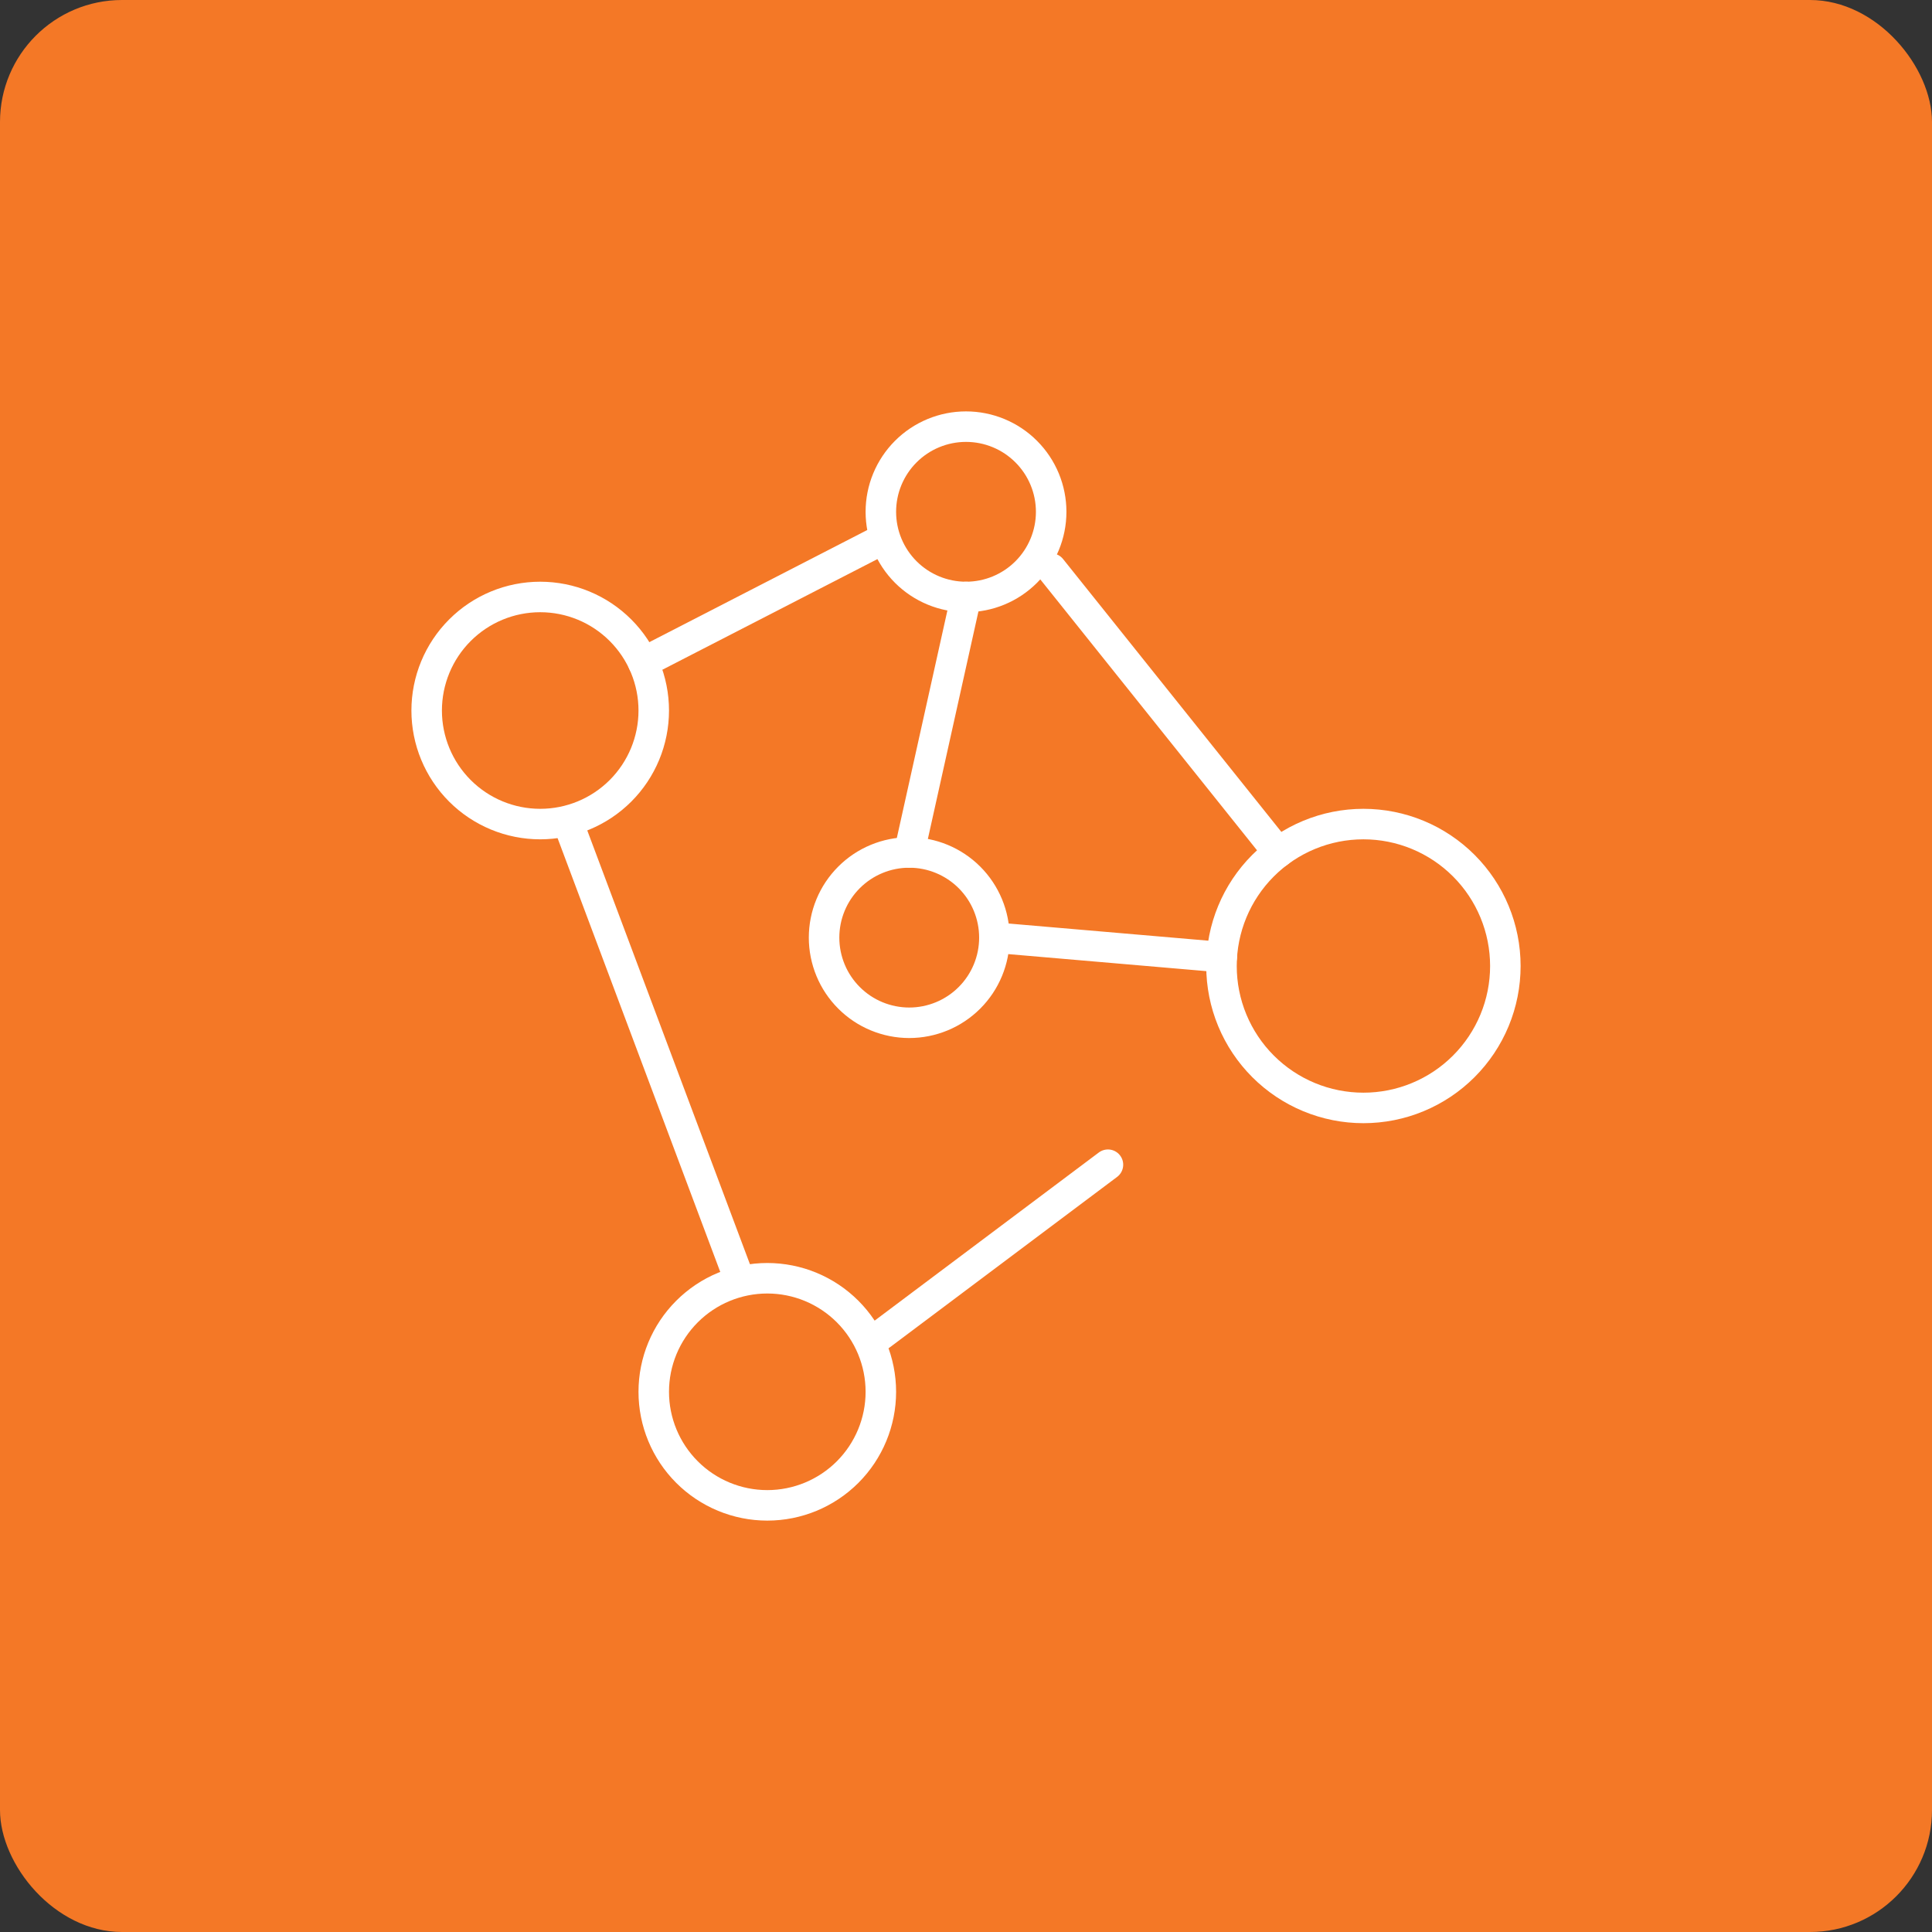 <svg width="95" height="95" viewBox="0 0 95 95" fill="none" xmlns="http://www.w3.org/2000/svg">
<rect x="0" y="0" width="95" height="95" fill="#333333" stroke="none"/>
<rect width="95" height="95" rx="6" fill="#F47826"/>
<path d="M74.021 47.5C74.021 48.417 73.841 49.324 73.49 50.171C73.139 51.018 72.625 51.787 71.977 52.435C71.329 53.083 70.56 53.597 69.713 53.948C68.866 54.299 67.959 54.479 67.042 54.479C66.126 54.479 65.218 54.299 64.371 53.948C63.524 53.597 62.755 53.083 62.107 52.435C61.459 51.787 60.945 51.018 60.594 50.171C60.243 49.324 60.063 48.417 60.063 47.5C60.063 45.649 60.798 43.874 62.107 42.565C63.416 41.256 65.191 40.521 67.042 40.521C68.893 40.521 70.668 41.256 71.977 42.565C73.286 43.874 74.021 45.649 74.021 47.5ZM51.688 25.167C51.688 26.277 51.247 27.342 50.461 28.128C49.676 28.913 48.611 29.354 47.5 29.354C46.39 29.354 45.325 28.913 44.539 28.128C43.754 27.342 43.313 26.277 43.313 25.167C43.313 24.056 43.754 22.991 44.539 22.206C45.325 21.42 46.39 20.979 47.5 20.979C48.611 20.979 49.676 21.42 50.461 22.206C51.247 22.991 51.688 24.056 51.688 25.167ZM48.896 46.104C48.896 46.654 48.788 47.199 48.577 47.707C48.367 48.215 48.059 48.676 47.67 49.065C47.281 49.454 46.819 49.763 46.311 49.973C45.803 50.183 45.259 50.292 44.709 50.292C44.159 50.292 43.614 50.183 43.106 49.973C42.598 49.763 42.136 49.454 41.748 49.065C41.359 48.676 41.05 48.215 40.84 47.707C40.63 47.199 40.521 46.654 40.521 46.104C40.521 44.994 40.962 43.928 41.748 43.143C42.533 42.358 43.598 41.917 44.709 41.917C45.819 41.917 46.884 42.358 47.67 43.143C48.455 43.928 48.896 44.994 48.896 46.104ZM32.146 34.938C32.146 36.418 31.558 37.839 30.511 38.886C29.464 39.933 28.044 40.521 26.563 40.521C25.082 40.521 23.662 39.933 22.615 38.886C21.568 37.839 20.98 36.418 20.98 34.938C20.98 33.457 21.568 32.037 22.615 30.99C23.662 29.942 25.082 29.354 26.563 29.354C28.044 29.354 29.464 29.942 30.511 30.99C31.558 32.037 32.146 33.457 32.146 34.938ZM43.313 68.438C43.313 69.918 42.725 71.338 41.678 72.386C40.63 73.433 39.21 74.021 37.73 74.021C36.249 74.021 34.829 73.433 33.782 72.386C32.734 71.338 32.146 69.918 32.146 68.438C32.146 66.957 32.734 65.537 33.782 64.49C34.829 63.443 36.249 62.854 37.73 62.854C39.21 62.854 40.63 63.443 41.678 64.49C42.725 65.537 43.313 66.957 43.313 68.438Z" stroke="white" stroke-width="1.5"/>
<path d="M51.688 27.958L62.855 41.917M54.48 57.271L43.313 65.646M36.334 62.854L27.959 40.521M31.624 32.576L43.313 26.562M48.897 46.104L60.077 47.065M47.501 29.354L44.709 41.917" stroke="white" stroke-width="1.5" stroke-linecap="round" stroke-linejoin="round"/>
</svg>
